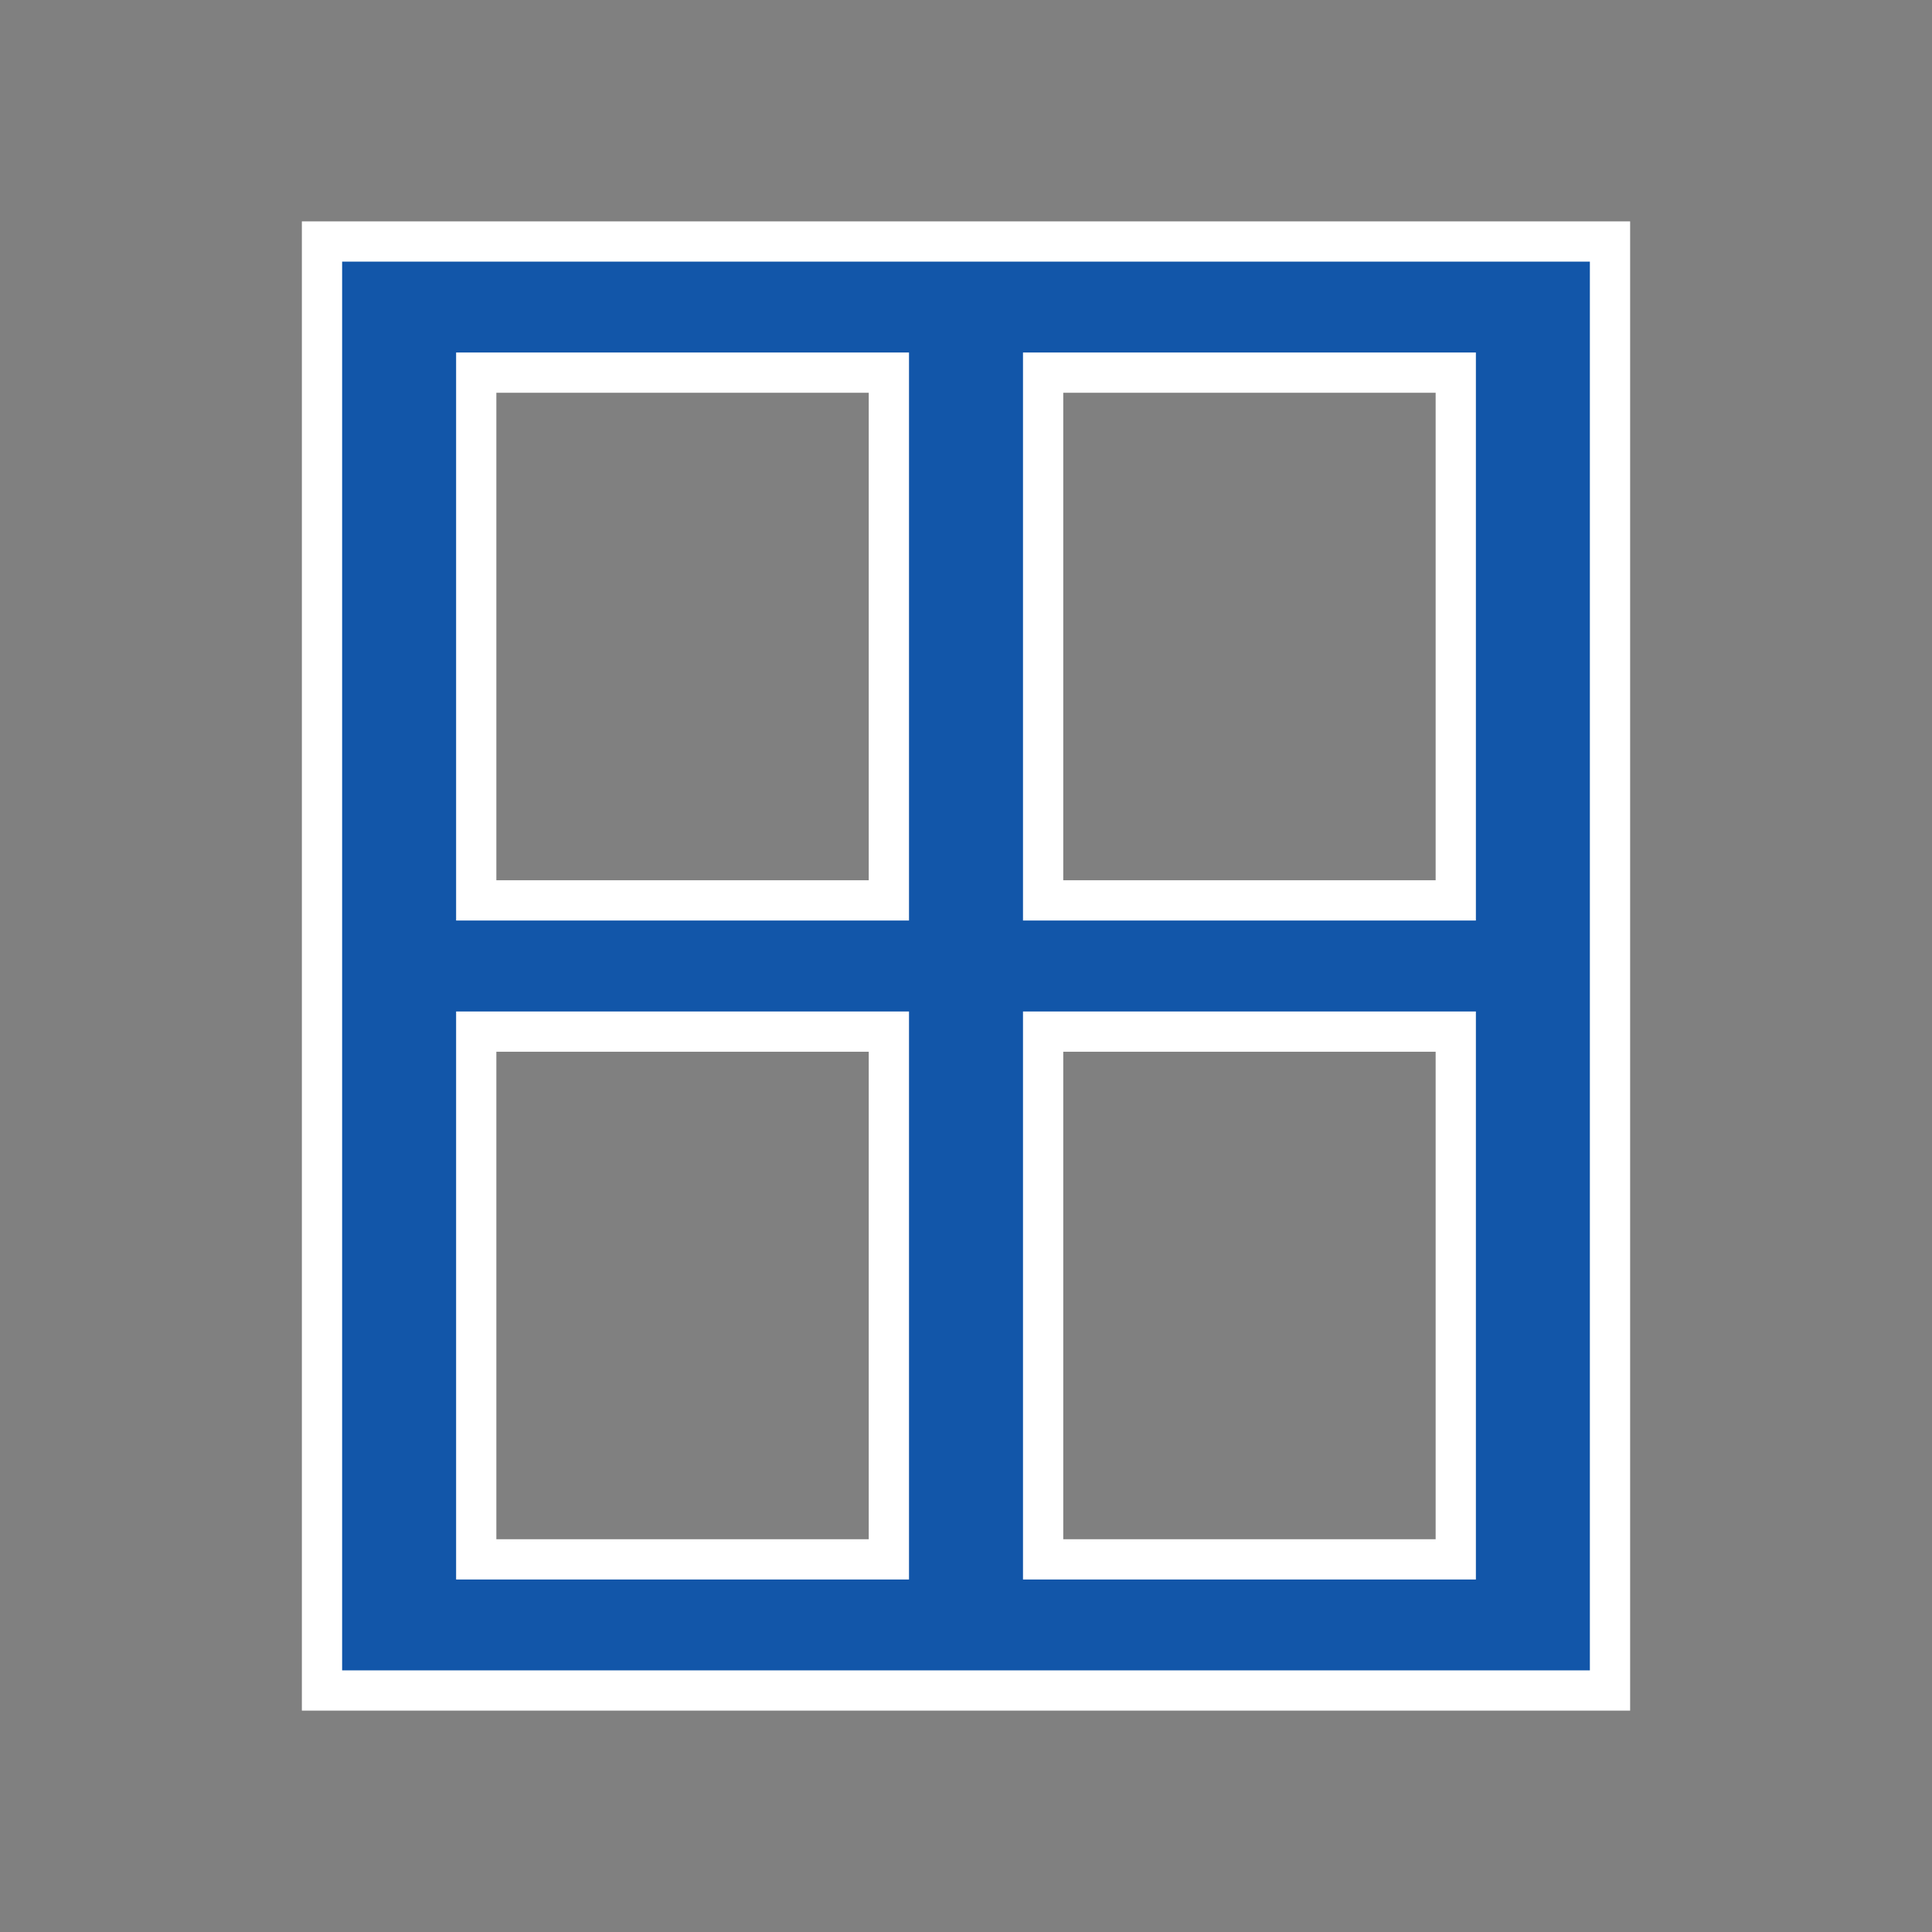 <svg width="24" height="24" viewBox="0 0 24 24" fill="none" xmlns="http://www.w3.org/2000/svg">
<rect x="0" y="0" width="24" height="24" fill="#808080" stroke="none"/>
<path d="M4 12V21H12H20V12V3H12H4V12ZM11.042 7.907V11.185H8.479H5.916V7.907V4.629H8.479H11.042V7.907ZM18.084 7.907V11.185H15.521H12.958V7.907V4.629H15.521H18.084V7.907ZM11.042 16.093V19.371H8.479H5.916V16.093V12.815H8.479H11.042V16.093ZM18.084 16.093V19.371H15.521H12.958V16.093V12.815H15.521H18.084V16.093Z" fill="#1256A9" stroke="white" stroke-width="0.5"/>
</svg>
